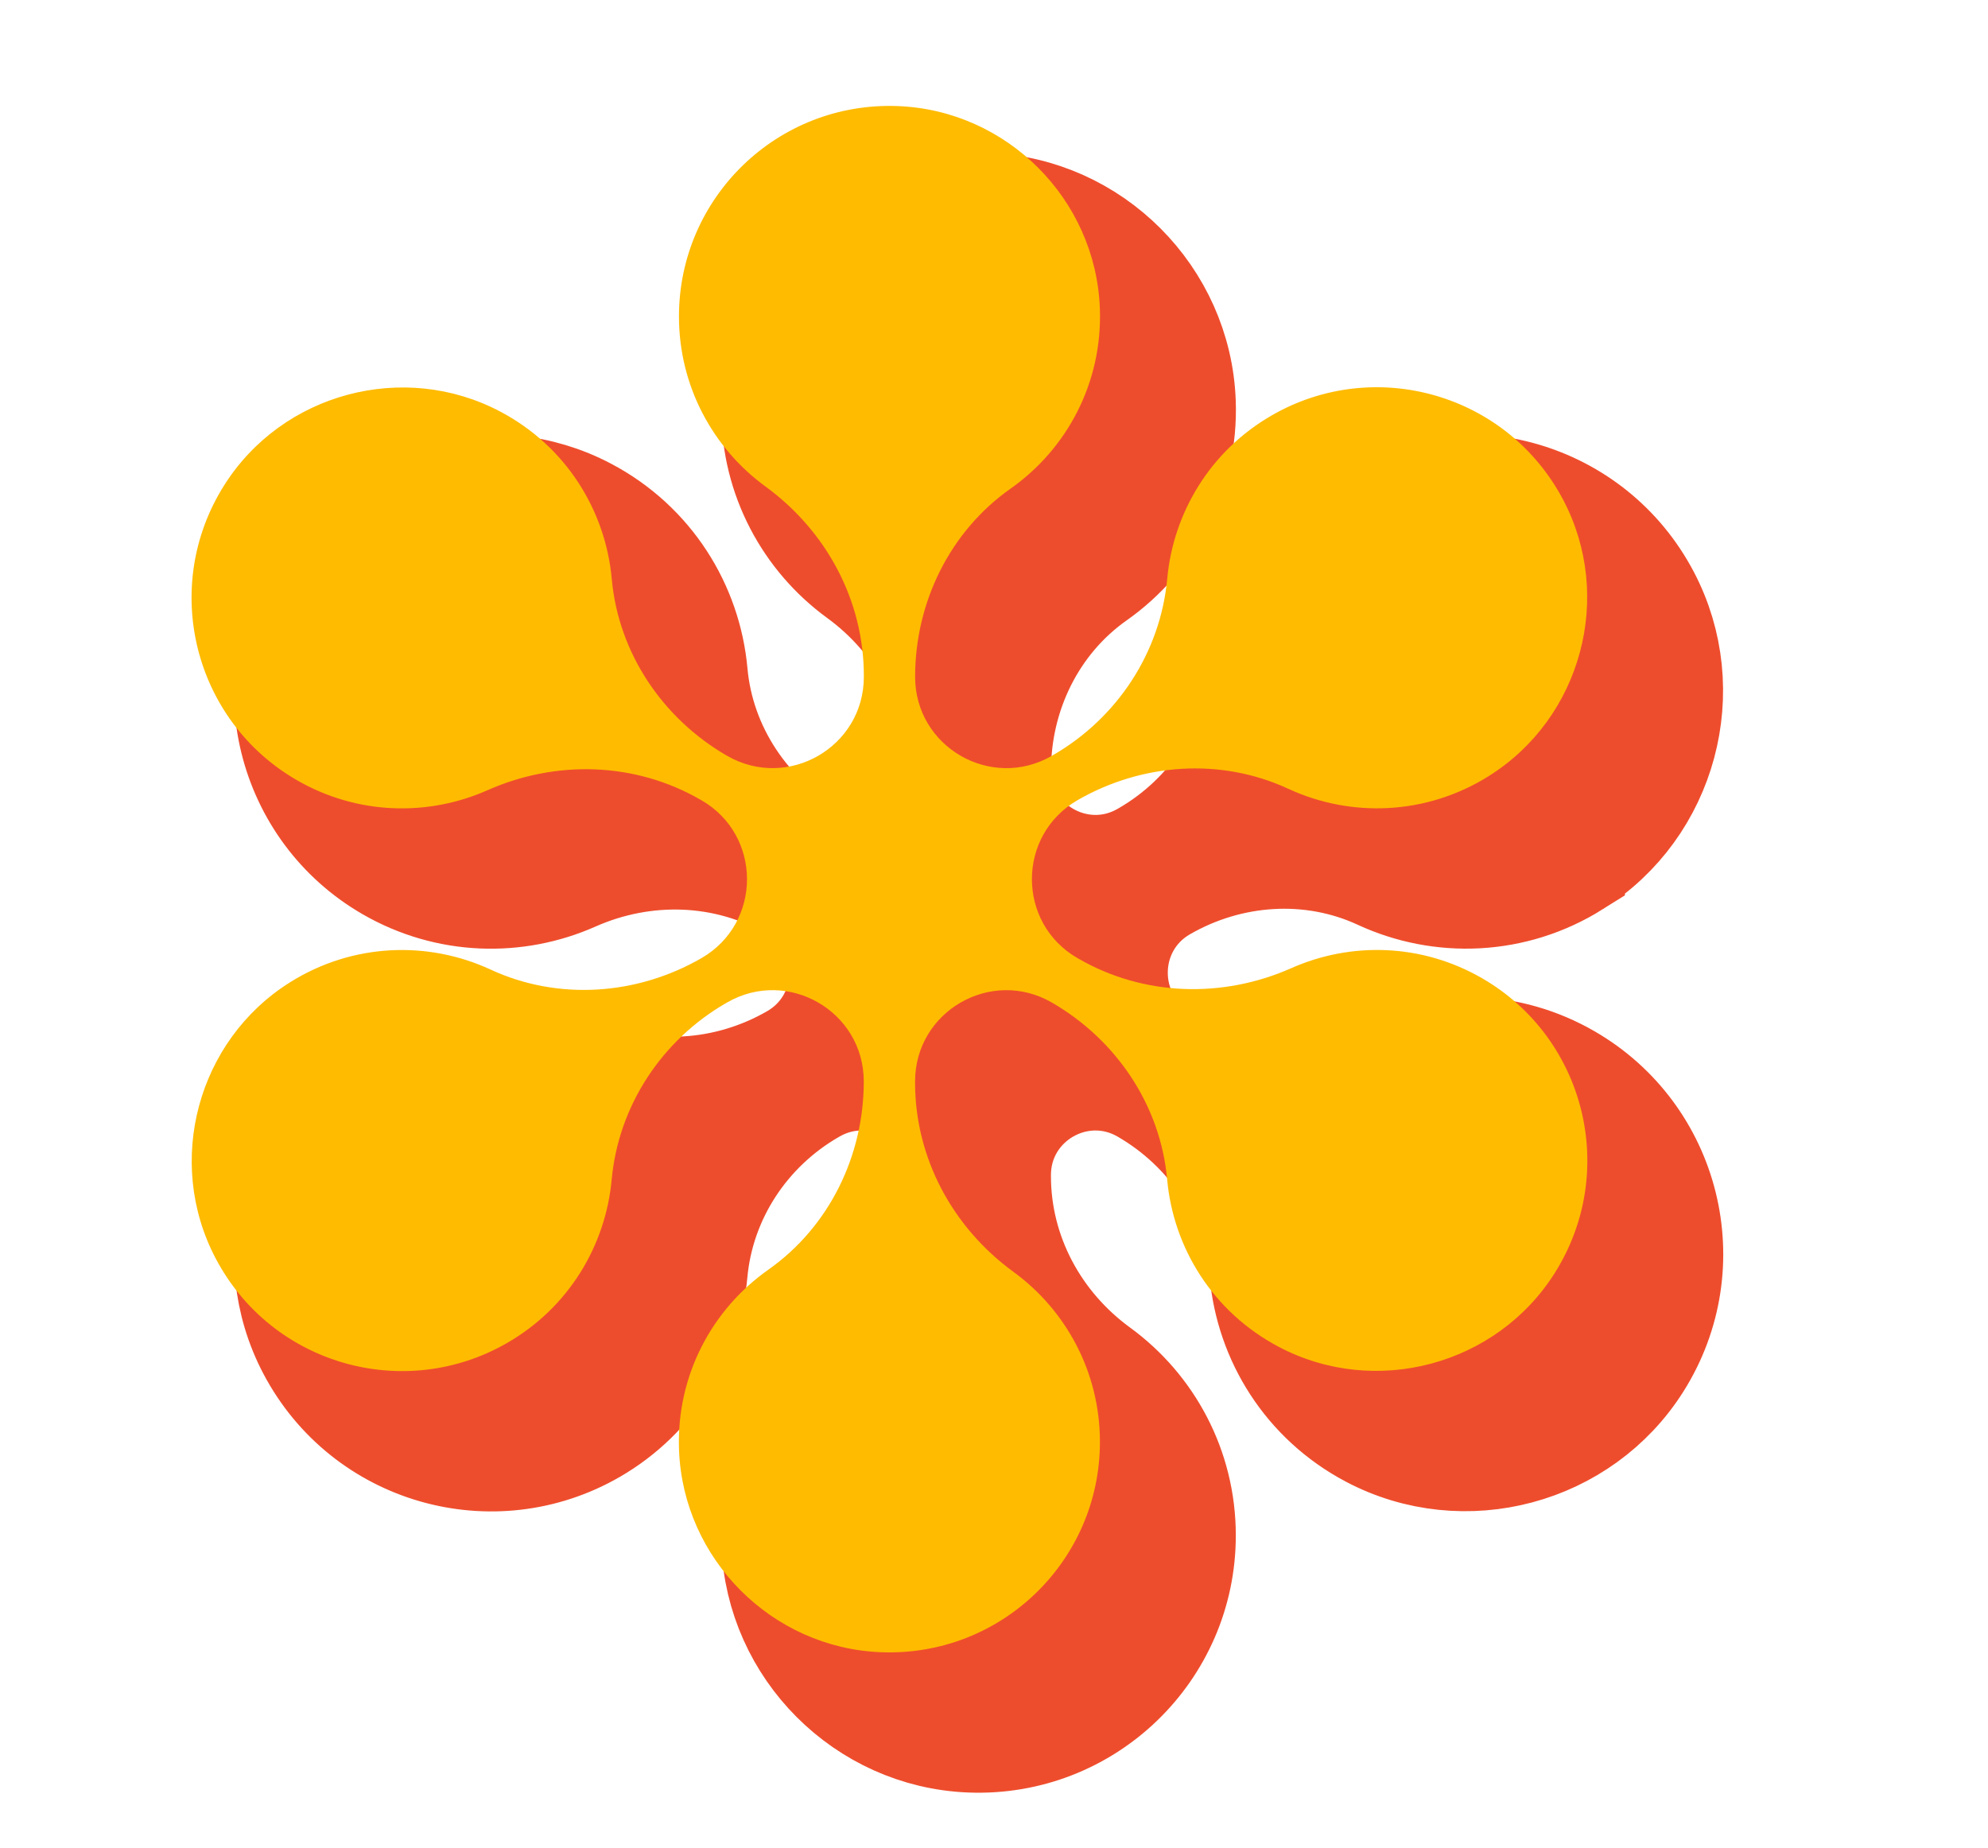 <svg width="85" height="79" viewBox="0 0 85 79" fill="none" xmlns="http://www.w3.org/2000/svg">
<g clip-path="url(#clip0_15965_3674)">
<path d="M67.476 37.177C64.778 38.872 61.556 38.959 58.892 37.726C56.006 36.389 52.634 36.625 49.879 38.215C47.281 39.715 47.281 43.466 49.879 44.966L49.921 44.99C52.71 46.599 56.084 46.699 59.027 45.394C61.565 44.269 64.588 44.33 67.177 45.826C71.586 48.372 73.028 54.084 70.286 58.431C67.796 62.379 62.607 63.766 58.48 61.585C55.661 60.095 53.976 57.35 53.713 54.425C53.427 51.257 51.537 48.455 48.782 46.865C46.184 45.365 42.935 47.241 42.935 50.241V50.289C42.935 53.508 44.537 56.481 47.138 58.378C49.381 60.013 50.839 62.662 50.839 65.652C50.839 70.743 46.613 74.846 41.477 74.645C36.812 74.463 33.018 70.663 32.843 65.998C32.723 62.812 34.26 59.979 36.66 58.29C39.261 56.459 40.742 53.421 40.742 50.241C40.742 47.24 37.493 45.364 34.895 46.865L34.853 46.889C32.106 48.475 30.253 51.279 29.963 54.438C29.705 57.251 28.132 59.897 25.501 61.417C21.092 63.963 15.425 62.355 13.031 57.806C10.857 53.675 12.251 48.489 16.204 46.006C18.902 44.31 22.124 44.224 24.788 45.457C27.674 46.794 31.046 46.558 33.8 44.968C36.399 43.468 36.399 39.716 33.8 38.216L33.759 38.193C30.97 36.583 27.596 36.484 24.653 37.788C22.114 38.914 19.091 38.853 16.502 37.357C12.094 34.811 10.652 29.099 13.394 24.752C15.884 20.803 21.073 19.418 25.2 21.598C28.018 23.087 29.702 25.833 29.967 28.756C30.253 31.924 32.143 34.726 34.898 36.316C37.496 37.816 40.745 35.94 40.745 32.94V32.892C40.745 29.673 39.143 26.7 36.542 24.804C34.299 23.168 32.84 20.519 32.84 17.529C32.84 12.438 37.067 8.335 42.203 8.536C46.867 8.718 50.662 12.518 50.837 17.184C50.957 20.369 49.42 23.202 47.02 24.891C44.419 26.722 42.938 29.76 42.938 32.94C42.938 35.941 46.187 37.817 48.785 36.316L48.827 36.292C51.574 34.706 53.427 31.902 53.717 28.743C53.975 25.931 55.548 23.284 58.179 21.765C62.587 19.218 68.255 20.828 70.648 25.375C72.823 29.506 71.428 34.692 67.476 37.175V37.177Z" fill="#EE4D2D" stroke="#EE4D2D" stroke-width="4" stroke-miterlimit="10"/>
<path d="M63.666 33.177C60.967 34.872 57.746 34.959 55.082 33.726C52.196 32.389 48.824 32.625 46.069 34.215C43.471 35.715 43.471 39.466 46.069 40.966L46.111 40.99C48.9 42.599 52.274 42.699 55.217 41.394C57.755 40.269 60.778 40.33 63.367 41.826C67.776 44.372 69.217 50.084 66.476 54.431C63.986 58.379 58.797 59.766 54.67 57.585C51.851 56.095 50.166 53.35 49.903 50.425C49.617 47.257 47.727 44.455 44.972 42.865C42.374 41.365 39.125 43.241 39.125 46.241V46.289C39.125 49.508 40.727 52.481 43.327 54.378C45.571 56.013 47.029 58.662 47.029 61.652C47.029 66.743 42.803 70.846 37.666 70.645C33.002 70.463 29.208 66.663 29.033 61.998C28.913 58.812 30.45 55.979 32.85 54.29C35.45 52.459 36.932 49.421 36.932 46.241C36.932 43.24 33.683 41.364 31.085 42.865L31.043 42.889C28.296 44.475 26.443 47.279 26.153 50.438C25.895 53.251 24.322 55.897 21.691 57.417C17.282 59.963 11.615 58.355 9.221 53.806C7.047 49.675 8.441 44.489 12.393 42.006C15.092 40.31 18.314 40.224 20.977 41.457C23.864 42.794 27.236 42.558 29.991 40.968C32.589 39.468 32.589 35.716 29.991 34.216L29.949 34.193C27.16 32.583 23.786 32.484 20.843 33.788C18.303 34.914 15.281 34.853 12.692 33.357C8.284 30.811 6.842 25.099 9.584 20.752C12.074 16.803 17.263 15.418 21.39 17.598C24.208 19.087 25.892 21.833 26.157 24.756C26.443 27.924 28.333 30.726 31.087 32.316C33.686 33.816 36.935 31.94 36.935 28.94V28.892C36.935 25.673 35.333 22.7 32.732 20.804C30.489 19.168 29.03 16.519 29.03 13.529C29.03 8.438 33.257 4.335 38.393 4.536C43.057 4.718 46.852 8.518 47.026 13.184C47.147 16.369 45.61 19.202 43.21 20.891C40.609 22.722 39.127 25.76 39.127 28.94C39.127 31.942 42.377 33.817 44.975 32.316L45.017 32.292C47.764 30.706 49.617 27.902 49.907 24.743C50.165 21.931 51.738 19.284 54.369 17.765C58.777 15.219 64.445 16.828 66.838 21.375C69.013 25.506 67.618 30.692 63.666 33.175V33.177Z" fill="#FFBB00"/>
</g>
<defs>
<clipPath id="clip0_15965_3674">
<rect width="85" height="78" fill="white" transform="translate(0 0.529)"/>
</clipPath>
</defs>
</svg>
